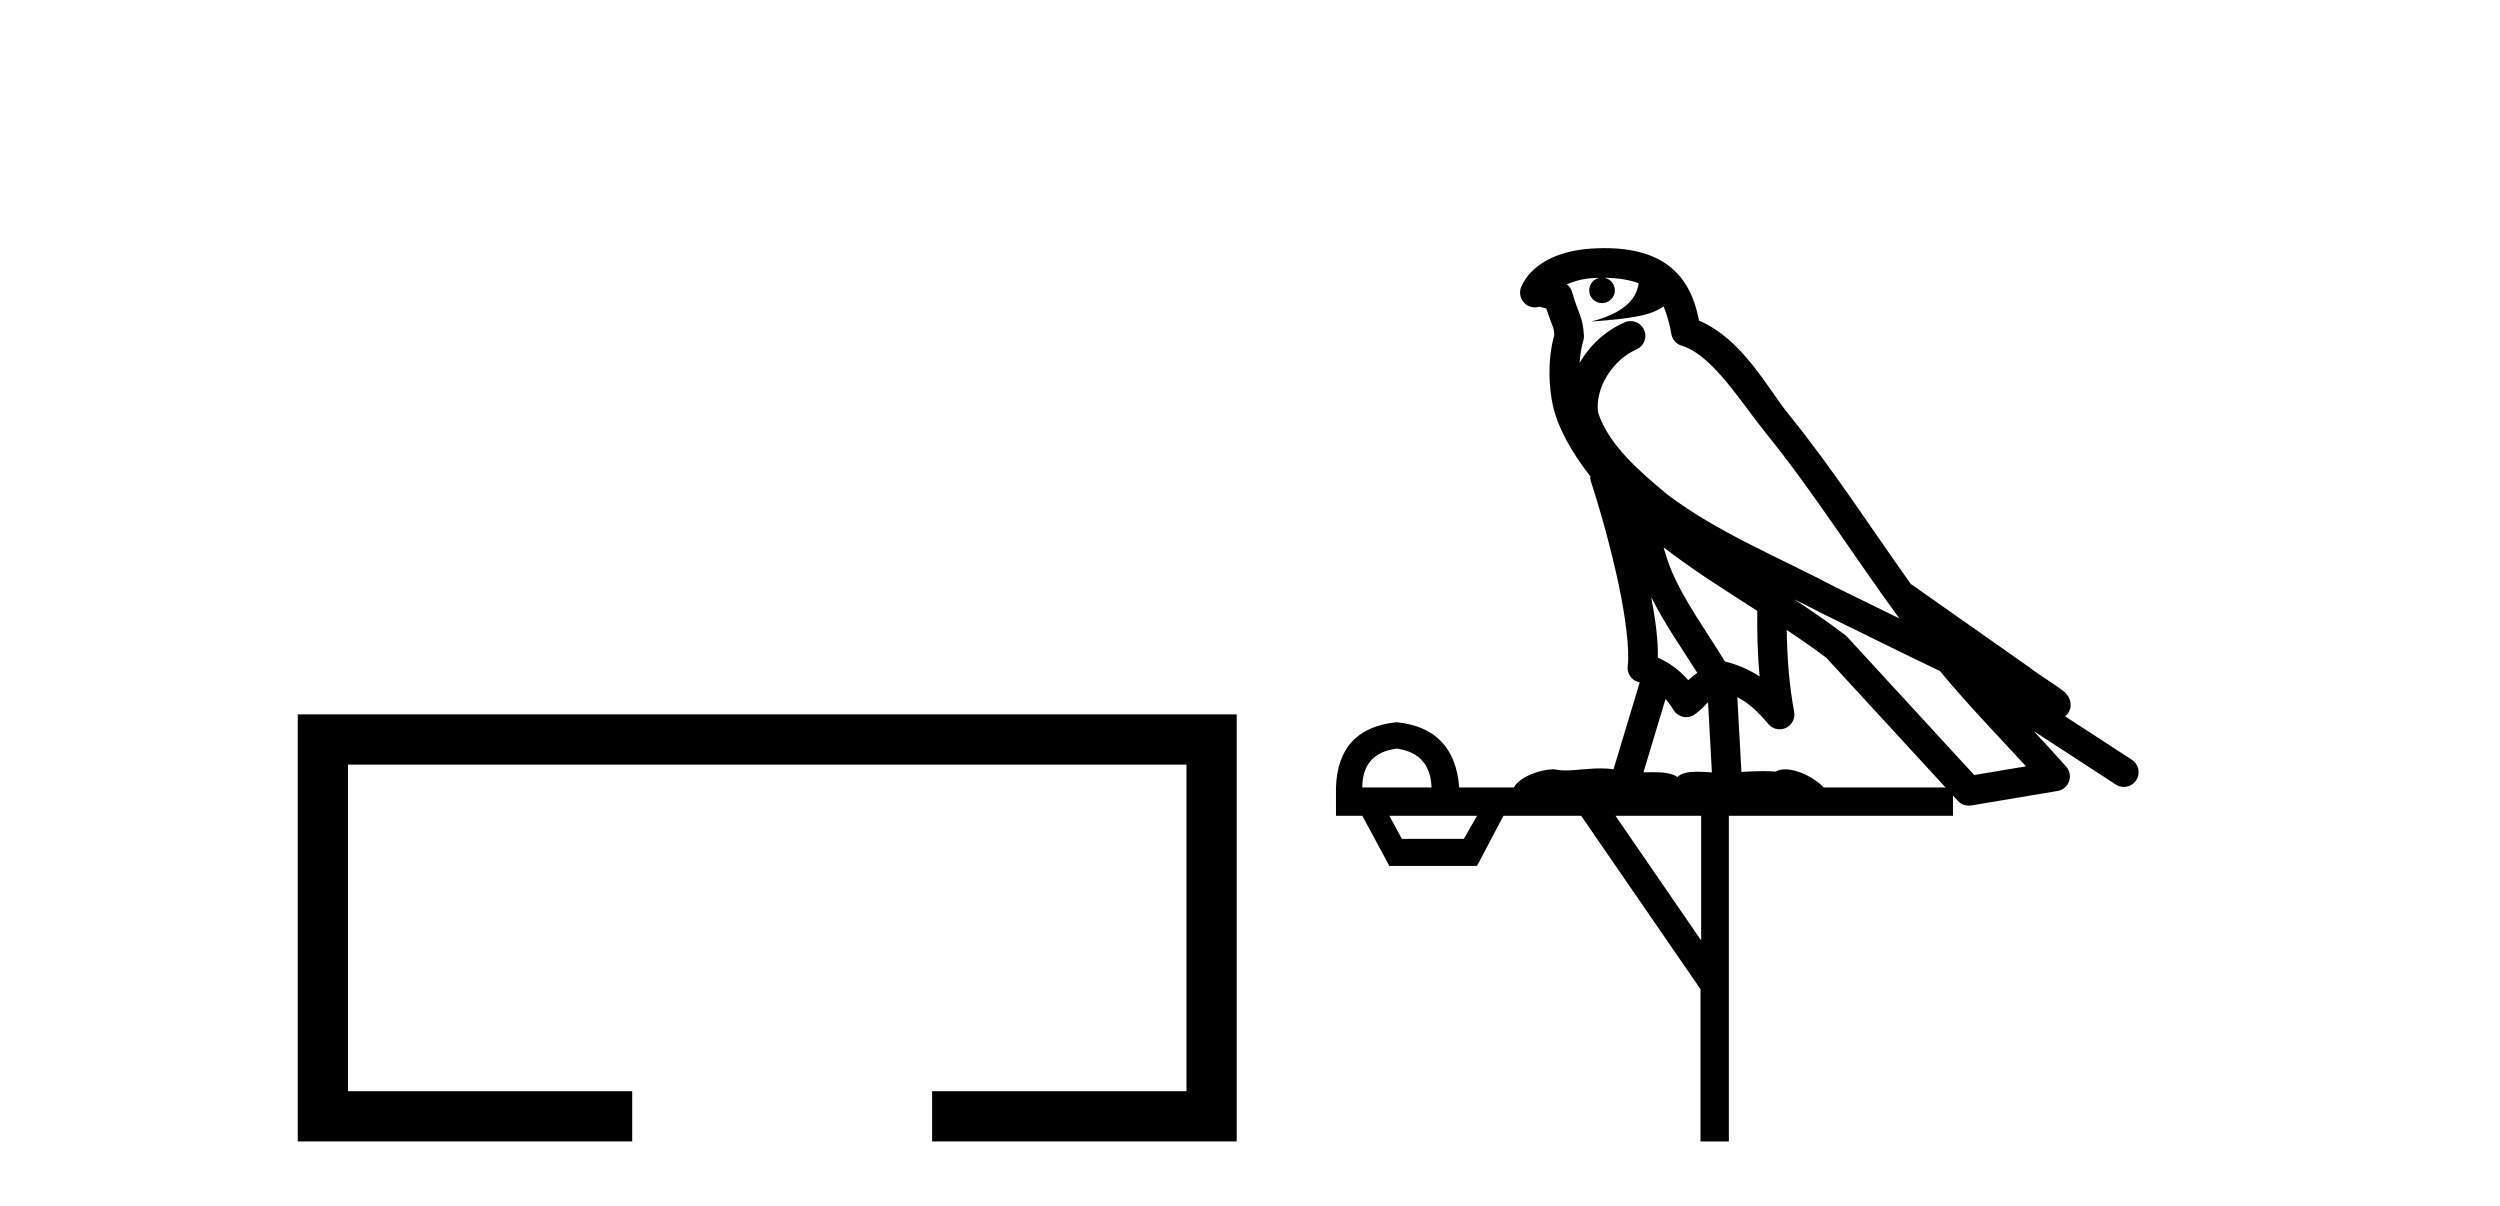 <?xml version='1.0' encoding='UTF-8' standalone='yes'?><svg xmlns='http://www.w3.org/2000/svg' xmlns:xlink='http://www.w3.org/1999/xlink' width='85.0' height='41.0' ><path d='M 10.124 24.289 L 10.124 38.809 L 21.495 38.809 L 21.495 37.101 L 11.832 37.101 L 11.832 25.997 L 40.34 25.997 L 40.34 37.101 L 31.692 37.101 L 31.692 38.809 L 42.048 38.809 L 42.048 24.289 Z' style='fill:#000000;stroke:none' /><path d='M 54.547 9.444 C 55 9.448 55.399 9.513 55.715 9.628 C 55.662 10.005 55.43 10.588 54.107 10.932 C 55.338 10.843 56.142 10.742 56.557 10.414 C 56.707 10.752 56.789 11.134 56.824 11.353 C 56.855 11.541 56.99 11.696 57.172 11.752 C 58.226 12.075 59.153 13.629 60.042 14.728 C 61.644 16.707 63.03 18.912 64.577 21.026 C 63.863 20.676 63.15 20.326 62.433 19.976 C 60.439 18.928 58.393 18.102 56.685 16.81 C 55.692 15.983 54.708 15.129 54.338 14.04 C 54.211 13.201 54.839 12.229 55.634 11.883 C 55.85 11.792 55.975 11.563 55.934 11.332 C 55.893 11.1 55.696 10.928 55.462 10.918 C 55.454 10.918 55.447 10.918 55.44 10.918 C 55.368 10.918 55.297 10.933 55.232 10.963 C 54.596 11.24 54.052 11.735 53.707 12.342 C 53.723 12.085 53.76 11.822 53.833 11.585 C 53.85 11.529 53.857 11.47 53.854 11.411 C 53.837 11.099 53.784 10.882 53.716 10.698 C 53.647 10.514 53.573 10.35 53.45 9.924 C 53.42 9.821 53.358 9.73 53.274 9.665 C 53.51 9.561 53.806 9.477 54.163 9.454 C 54.235 9.449 54.304 9.449 54.374 9.447 L 54.374 9.447 C 54.179 9.49 54.033 9.664 54.033 9.872 C 54.033 10.112 54.228 10.307 54.469 10.307 C 54.71 10.307 54.905 10.112 54.905 9.872 C 54.905 9.658 54.75 9.481 54.547 9.444 ZM 56.561 18.609 C 57.582 19.396 58.675 20.083 59.747 20.769 C 59.739 21.509 59.757 22.253 59.826 22.999 C 59.477 22.771 59.093 22.6 58.65 22.492 C 57.99 21.42 57.265 20.432 56.823 19.384 C 56.732 19.167 56.645 18.896 56.561 18.609 ZM 56.141 20.299 C 56.602 21.223 57.189 22.054 57.708 22.877 C 57.608 22.944 57.519 23.014 57.447 23.082 C 57.428 23.099 57.418 23.111 57.401 23.128 C 57.116 22.8 56.768 22.534 56.366 22.361 C 56.381 21.773 56.286 21.065 56.141 20.299 ZM 61.002 20.376 L 61.002 20.376 C 61.331 20.539 61.659 20.703 61.98 20.872 C 61.984 20.874 61.989 20.876 61.993 20.878 C 63.31 21.52 64.625 22.18 65.957 22.816 C 66.896 23.947 67.909 24.996 68.884 26.055 C 68.297 26.154 67.711 26.252 67.124 26.351 C 65.682 24.783 64.241 23.216 62.799 21.648 C 62.779 21.626 62.757 21.606 62.733 21.588 C 62.17 21.162 61.588 20.763 61.002 20.376 ZM 56.628 23.766 C 56.726 23.877 56.817 24.001 56.901 24.141 C 56.974 24.261 57.093 24.345 57.231 24.373 C 57.264 24.38 57.298 24.383 57.331 24.383 C 57.436 24.383 57.539 24.35 57.625 24.288 C 57.836 24.135 57.964 23.989 58.073 23.876 L 58.204 26.261 C 58.035 26.25 57.864 26.239 57.704 26.239 C 57.423 26.239 57.175 26.275 57.033 26.42 C 56.864 26.29 56.56 26.253 56.182 26.253 C 56.085 26.253 55.983 26.256 55.877 26.26 L 56.628 23.766 ZM 47.485 25.452 C 48.247 25.556 48.643 25.997 48.673 26.774 L 46.319 26.774 C 46.319 25.997 46.708 25.556 47.485 25.452 ZM 60.749 21.42 L 60.749 21.42 C 61.211 21.727 61.663 22.039 62.095 22.365 C 63.447 23.835 64.798 25.304 66.149 26.774 L 62.005 26.774 C 61.716 26.454 61.13 26.157 60.695 26.157 C 60.572 26.157 60.461 26.181 60.372 26.235 C 60.234 26.223 60.089 26.218 59.94 26.218 C 59.705 26.218 59.458 26.23 59.208 26.245 L 59.069 23.705 L 59.069 23.705 C 59.448 23.898 59.756 24.18 60.124 24.618 C 60.222 24.734 60.363 24.796 60.508 24.796 C 60.58 24.796 60.653 24.78 60.722 24.748 C 60.928 24.651 61.042 24.427 61.001 24.203 C 60.831 23.286 60.762 22.359 60.749 21.42 ZM 50.219 27.738 L 49.771 28.522 L 47.664 28.522 L 47.238 27.738 ZM 57.839 27.738 L 57.839 31.974 L 54.926 27.738 ZM 54.559 8.437 C 54.543 8.437 54.527 8.437 54.51 8.437 C 54.374 8.438 54.237 8.443 54.099 8.452 L 54.099 8.452 C 52.928 8.528 52.049 9.003 51.724 9.749 C 51.648 9.923 51.677 10.125 51.799 10.271 C 51.896 10.387 52.037 10.451 52.184 10.451 C 52.222 10.451 52.261 10.447 52.299 10.438 C 52.329 10.431 52.335 10.427 52.341 10.427 C 52.347 10.427 52.353 10.432 52.391 10.441 C 52.428 10.449 52.49 10.467 52.574 10.489 C 52.665 10.772 52.735 10.942 52.775 11.049 C 52.821 11.17 52.835 11.213 52.847 11.386 C 52.586 12.318 52.688 13.254 52.785 13.729 C 52.946 14.516 53.433 15.378 54.07 16.194 C 54.067 16.255 54.073 16.316 54.093 16.375 C 54.401 17.319 54.761 18.6 55.018 19.795 C 55.275 20.99 55.412 22.136 55.342 22.638 C 55.307 22.892 55.469 23.132 55.718 23.194 C 55.729 23.197 55.739 23.201 55.75 23.203 L 54.86 26.155 C 54.716 26.133 54.569 26.126 54.423 26.126 C 53.991 26.126 53.564 26.195 53.221 26.195 C 53.108 26.195 53.004 26.187 52.912 26.167 C 52.881 26.16 52.842 26.157 52.797 26.157 C 52.439 26.157 51.689 26.375 51.469 26.774 L 49.614 26.774 C 49.509 25.429 48.8 24.69 47.485 24.555 C 46.155 24.69 45.468 25.429 45.423 26.774 L 45.423 27.738 L 46.319 27.738 L 47.238 29.441 L 50.219 29.441 L 51.116 27.738 L 53.76 27.738 L 57.817 33.632 L 57.817 38.809 L 58.781 38.809 L 58.781 27.738 L 66.401 27.738 L 66.401 27.048 C 66.457 27.109 66.513 27.17 66.569 27.23 C 66.665 27.335 66.799 27.392 66.938 27.392 C 66.966 27.392 66.994 27.39 67.021 27.386 C 68 27.221 68.979 27.057 69.957 26.893 C 70.138 26.863 70.288 26.737 70.348 26.564 C 70.409 26.392 70.371 26.2 70.249 26.064 C 69.883 25.655 69.513 25.253 69.142 24.854 L 69.142 24.854 L 71.937 26.674 C 72.021 26.729 72.116 26.756 72.21 26.756 C 72.374 26.756 72.535 26.675 72.631 26.527 C 72.783 26.295 72.717 25.984 72.485 25.833 L 70.215 24.356 C 70.263 24.317 70.31 24.268 70.344 24.202 C 70.426 24.047 70.404 23.886 70.377 23.803 C 70.35 23.72 70.32 23.679 70.297 23.647 C 70.203 23.519 70.155 23.498 70.088 23.446 C 70.022 23.395 69.948 23.343 69.867 23.288 C 69.706 23.178 69.52 23.056 69.36 22.949 C 69.2 22.842 69.049 22.73 69.045 22.726 C 69.029 22.711 69.012 22.698 68.995 22.686 C 67.657 21.745 66.319 20.805 64.982 19.865 C 64.977 19.862 64.972 19.86 64.968 19.857 C 63.609 17.95 62.323 15.95 60.822 14.096 C 60.092 13.194 59.24 11.524 57.765 10.901 C 57.683 10.459 57.5 9.754 56.949 9.217 C 56.353 8.638 55.491 8.437 54.559 8.437 Z' style='fill:#000000;stroke:none' /></svg>